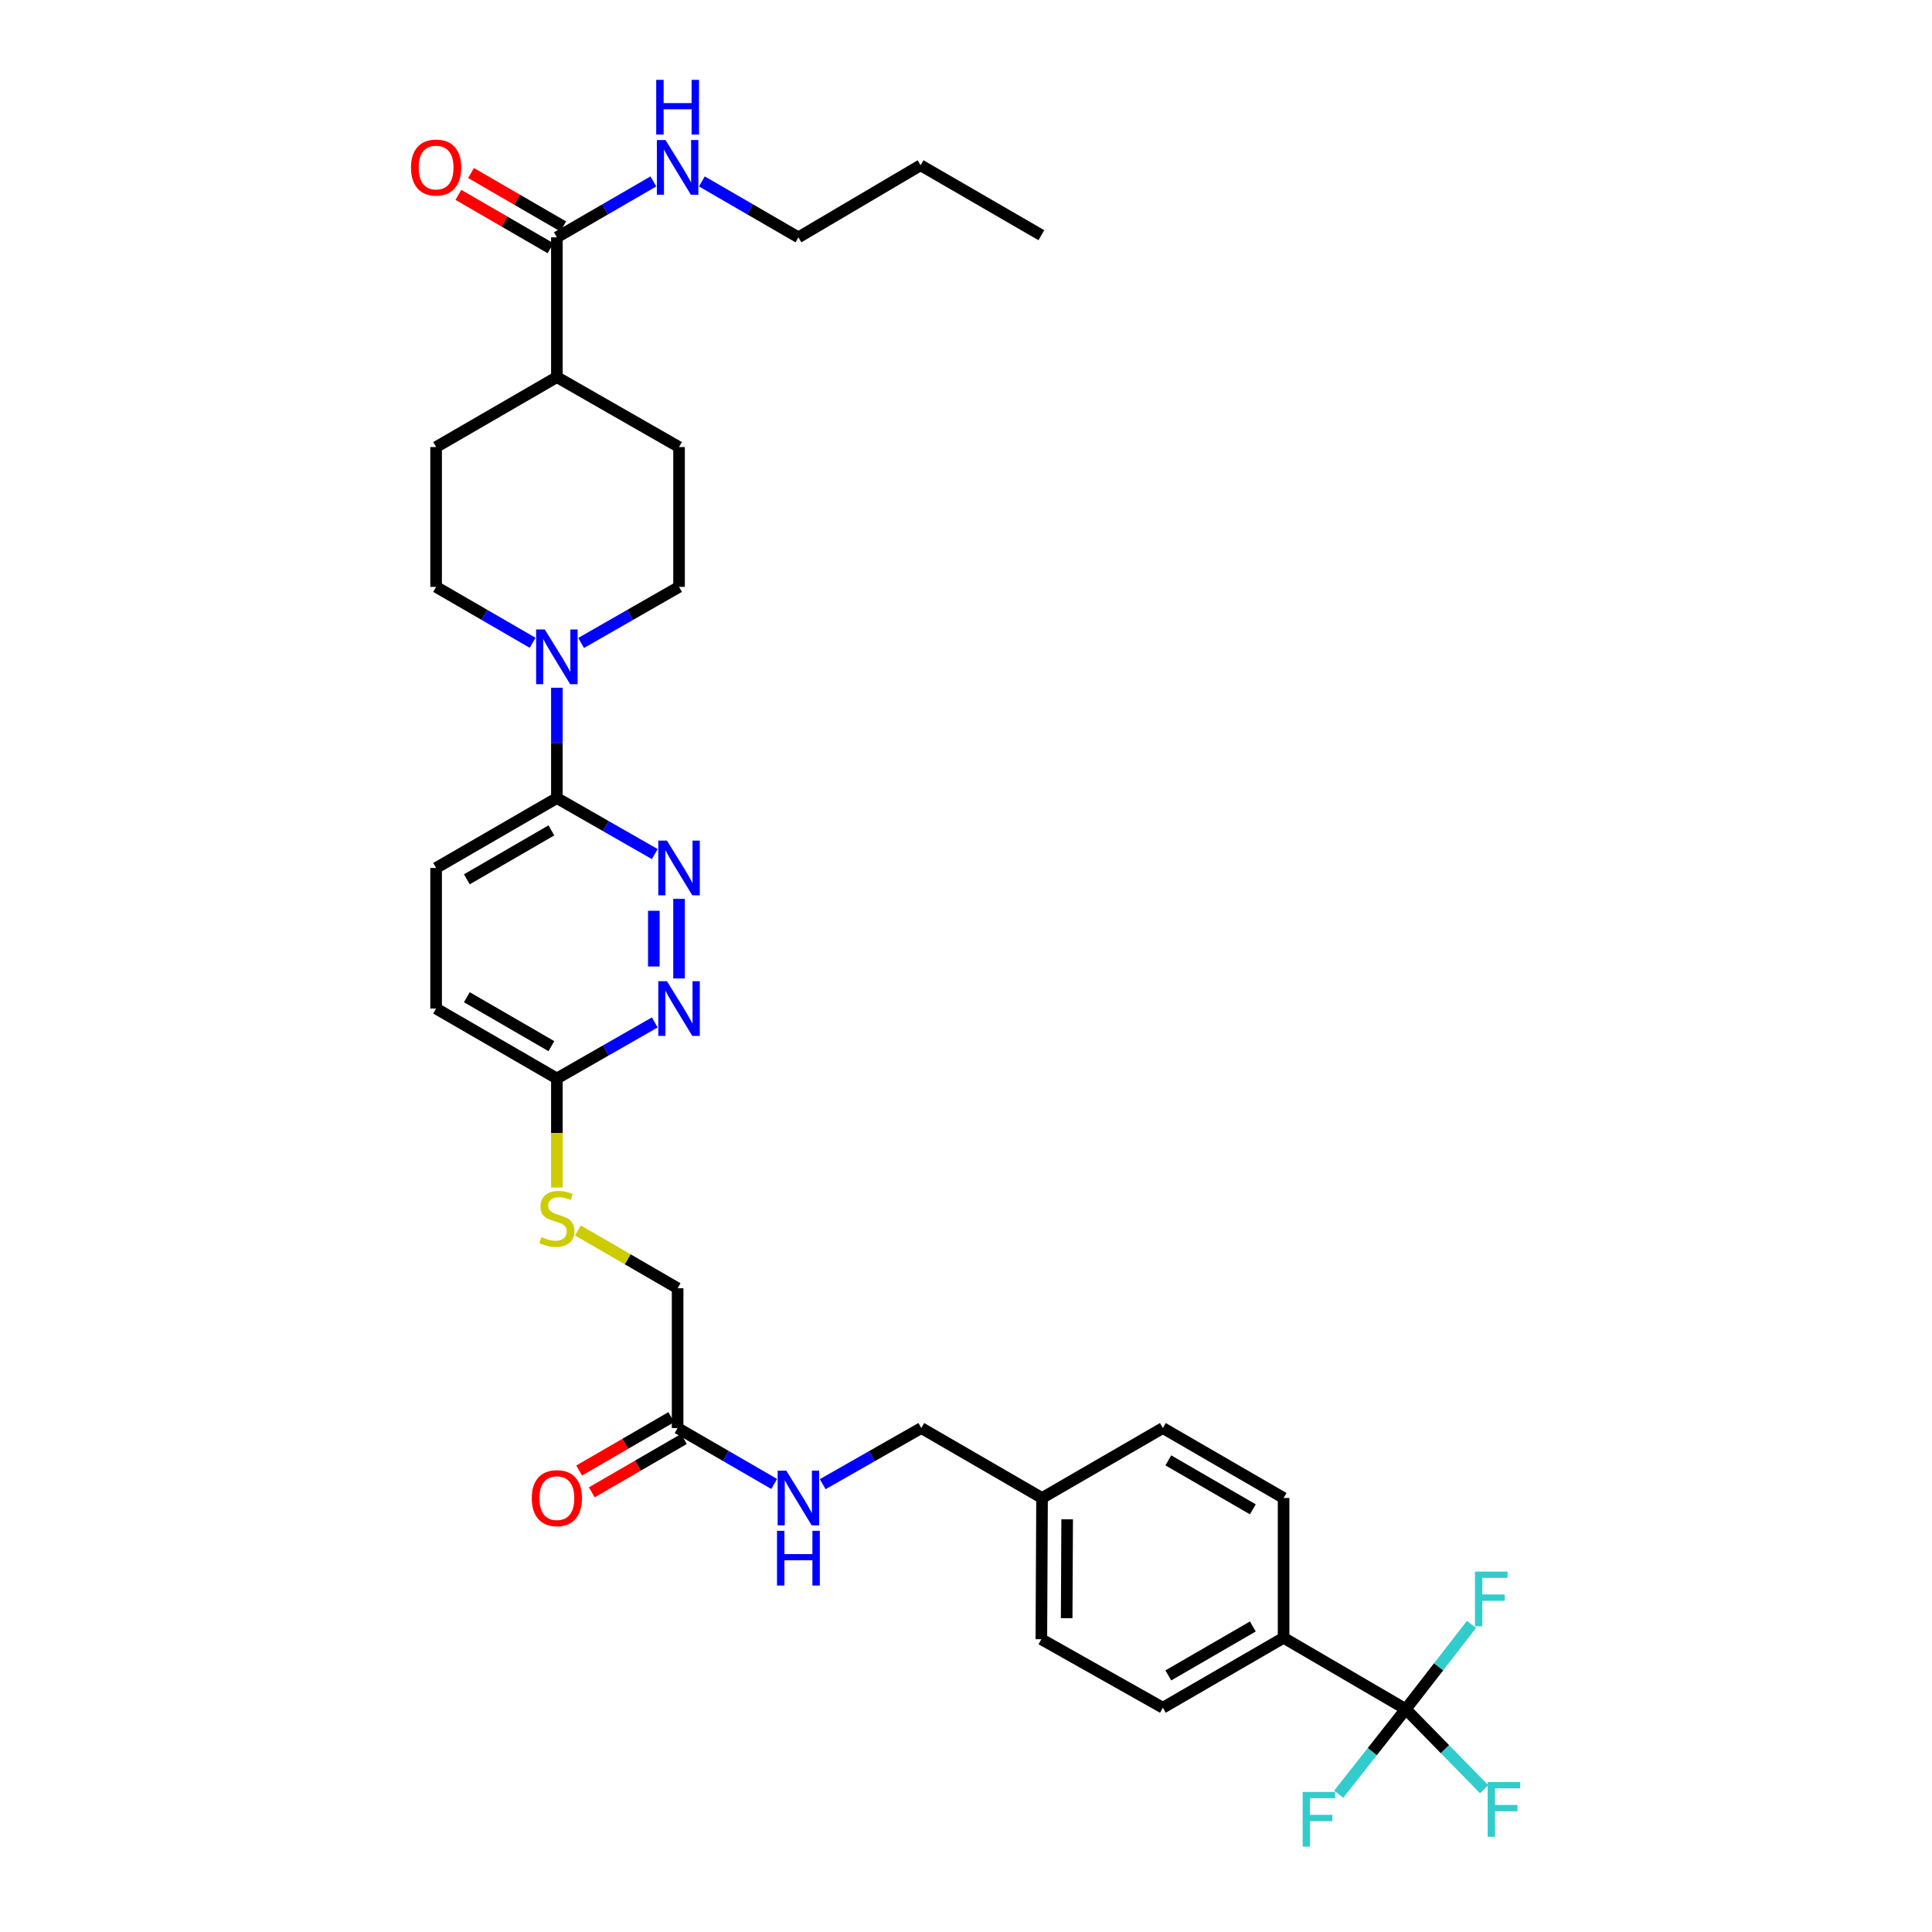 <?xml version='1.0' encoding='iso-8859-1'?>
<svg version='1.1' baseProfile='full'
              xmlns='http://www.w3.org/2000/svg'
                      xmlns:rdkit='http://www.rdkit.org/xml'
                      xmlns:xlink='http://www.w3.org/1999/xlink'
                  xml:space='preserve'
width='1000px' height='1000px' viewBox='0 0 1000 1000'>
<!-- END OF HEADER -->
<rect style='opacity:1.0;fill:#FFFFFF;stroke:none' width='1000' height='1000' x='0' y='0'> </rect>
<path class='bond-5' d='M 727.629,884.647 L 664.386,847.725' style='fill:none;fill-rule:evenodd;stroke:#000000;stroke-width:6px;stroke-linecap:butt;stroke-linejoin:miter;stroke-opacity:1' />
<path class='bond-16' d='M 727.629,884.647 L 747.914,905.375' style='fill:none;fill-rule:evenodd;stroke:#000000;stroke-width:6px;stroke-linecap:butt;stroke-linejoin:miter;stroke-opacity:1' />
<path class='bond-16' d='M 747.914,905.375 L 768.2,926.104' style='fill:none;fill-rule:evenodd;stroke:#33CCCC;stroke-width:6px;stroke-linecap:butt;stroke-linejoin:miter;stroke-opacity:1' />
<path class='bond-17' d='M 727.629,884.647 L 744.635,862.725' style='fill:none;fill-rule:evenodd;stroke:#000000;stroke-width:6px;stroke-linecap:butt;stroke-linejoin:miter;stroke-opacity:1' />
<path class='bond-17' d='M 744.635,862.725 L 761.642,840.804' style='fill:none;fill-rule:evenodd;stroke:#33CCCC;stroke-width:6px;stroke-linecap:butt;stroke-linejoin:miter;stroke-opacity:1' />
<path class='bond-18' d='M 727.629,884.647 L 710.268,906.669' style='fill:none;fill-rule:evenodd;stroke:#000000;stroke-width:6px;stroke-linecap:butt;stroke-linejoin:miter;stroke-opacity:1' />
<path class='bond-18' d='M 710.268,906.669 L 692.908,928.691' style='fill:none;fill-rule:evenodd;stroke:#33CCCC;stroke-width:6px;stroke-linecap:butt;stroke-linejoin:miter;stroke-opacity:1' />
<path class='bond-0' d='M 288.237,355.967 L 288.237,384.525' style='fill:none;fill-rule:evenodd;stroke:#0000FF;stroke-width:6px;stroke-linecap:butt;stroke-linejoin:miter;stroke-opacity:1' />
<path class='bond-0' d='M 288.237,384.525 L 288.237,413.083' style='fill:none;fill-rule:evenodd;stroke:#000000;stroke-width:6px;stroke-linecap:butt;stroke-linejoin:miter;stroke-opacity:1' />
<path class='bond-9' d='M 300.799,332.787 L 326.136,318.281' style='fill:none;fill-rule:evenodd;stroke:#0000FF;stroke-width:6px;stroke-linecap:butt;stroke-linejoin:miter;stroke-opacity:1' />
<path class='bond-9' d='M 326.136,318.281 L 351.473,303.775' style='fill:none;fill-rule:evenodd;stroke:#000000;stroke-width:6px;stroke-linecap:butt;stroke-linejoin:miter;stroke-opacity:1' />
<path class='bond-10' d='M 275.691,332.713 L 250.709,318.244' style='fill:none;fill-rule:evenodd;stroke:#0000FF;stroke-width:6px;stroke-linecap:butt;stroke-linejoin:miter;stroke-opacity:1' />
<path class='bond-10' d='M 250.709,318.244 L 225.727,303.775' style='fill:none;fill-rule:evenodd;stroke:#000000;stroke-width:6px;stroke-linecap:butt;stroke-linejoin:miter;stroke-opacity:1' />
<path class='bond-1' d='M 351.473,465.244 L 351.473,506.441' style='fill:none;fill-rule:evenodd;stroke:#0000FF;stroke-width:6px;stroke-linecap:butt;stroke-linejoin:miter;stroke-opacity:1' />
<path class='bond-1' d='M 338.421,471.424 L 338.421,500.262' style='fill:none;fill-rule:evenodd;stroke:#0000FF;stroke-width:6px;stroke-linecap:butt;stroke-linejoin:miter;stroke-opacity:1' />
<path class='bond-34' d='M 338.911,442.078 L 313.574,427.58' style='fill:none;fill-rule:evenodd;stroke:#0000FF;stroke-width:6px;stroke-linecap:butt;stroke-linejoin:miter;stroke-opacity:1' />
<path class='bond-34' d='M 313.574,427.58 L 288.237,413.083' style='fill:none;fill-rule:evenodd;stroke:#000000;stroke-width:6px;stroke-linecap:butt;stroke-linejoin:miter;stroke-opacity:1' />
<path class='bond-2' d='M 288.237,413.083 L 225.727,449.265' style='fill:none;fill-rule:evenodd;stroke:#000000;stroke-width:6px;stroke-linecap:butt;stroke-linejoin:miter;stroke-opacity:1' />
<path class='bond-2' d='M 285.399,429.806 L 241.642,455.134' style='fill:none;fill-rule:evenodd;stroke:#000000;stroke-width:6px;stroke-linecap:butt;stroke-linejoin:miter;stroke-opacity:1' />
<path class='bond-3' d='M 338.911,529.21 L 313.574,543.71' style='fill:none;fill-rule:evenodd;stroke:#0000FF;stroke-width:6px;stroke-linecap:butt;stroke-linejoin:miter;stroke-opacity:1' />
<path class='bond-3' d='M 313.574,543.71 L 288.237,558.21' style='fill:none;fill-rule:evenodd;stroke:#000000;stroke-width:6px;stroke-linecap:butt;stroke-linejoin:miter;stroke-opacity:1' />
<path class='bond-4' d='M 288.237,122.843 L 288.237,195.193' style='fill:none;fill-rule:evenodd;stroke:#000000;stroke-width:6px;stroke-linecap:butt;stroke-linejoin:miter;stroke-opacity:1' />
<path class='bond-13' d='M 291.508,117.196 L 267.656,103.382' style='fill:none;fill-rule:evenodd;stroke:#000000;stroke-width:6px;stroke-linecap:butt;stroke-linejoin:miter;stroke-opacity:1' />
<path class='bond-13' d='M 267.656,103.382 L 243.804,89.567' style='fill:none;fill-rule:evenodd;stroke:#FF0000;stroke-width:6px;stroke-linecap:butt;stroke-linejoin:miter;stroke-opacity:1' />
<path class='bond-13' d='M 284.967,128.49 L 261.114,114.676' style='fill:none;fill-rule:evenodd;stroke:#000000;stroke-width:6px;stroke-linecap:butt;stroke-linejoin:miter;stroke-opacity:1' />
<path class='bond-13' d='M 261.114,114.676 L 237.262,100.861' style='fill:none;fill-rule:evenodd;stroke:#FF0000;stroke-width:6px;stroke-linecap:butt;stroke-linejoin:miter;stroke-opacity:1' />
<path class='bond-23' d='M 288.237,122.843 L 313.212,108.375' style='fill:none;fill-rule:evenodd;stroke:#000000;stroke-width:6px;stroke-linecap:butt;stroke-linejoin:miter;stroke-opacity:1' />
<path class='bond-23' d='M 313.212,108.375 L 338.187,93.907' style='fill:none;fill-rule:evenodd;stroke:#0000FF;stroke-width:6px;stroke-linecap:butt;stroke-linejoin:miter;stroke-opacity:1' />
<path class='bond-21' d='M 664.386,847.725 L 601.89,883.914' style='fill:none;fill-rule:evenodd;stroke:#000000;stroke-width:6px;stroke-linecap:butt;stroke-linejoin:miter;stroke-opacity:1' />
<path class='bond-21' d='M 648.471,841.859 L 604.724,867.191' style='fill:none;fill-rule:evenodd;stroke:#000000;stroke-width:6px;stroke-linecap:butt;stroke-linejoin:miter;stroke-opacity:1' />
<path class='bond-22' d='M 664.386,847.725 L 664.386,775.361' style='fill:none;fill-rule:evenodd;stroke:#000000;stroke-width:6px;stroke-linecap:butt;stroke-linejoin:miter;stroke-opacity:1' />
<path class='bond-6' d='M 288.237,558.21 L 288.237,586.431' style='fill:none;fill-rule:evenodd;stroke:#000000;stroke-width:6px;stroke-linecap:butt;stroke-linejoin:miter;stroke-opacity:1' />
<path class='bond-6' d='M 288.237,586.431 L 288.237,614.652' style='fill:none;fill-rule:evenodd;stroke:#CCCC00;stroke-width:6px;stroke-linecap:butt;stroke-linejoin:miter;stroke-opacity:1' />
<path class='bond-25' d='M 288.237,558.21 L 225.727,522.021' style='fill:none;fill-rule:evenodd;stroke:#000000;stroke-width:6px;stroke-linecap:butt;stroke-linejoin:miter;stroke-opacity:1' />
<path class='bond-25' d='M 285.4,541.487 L 241.643,516.154' style='fill:none;fill-rule:evenodd;stroke:#000000;stroke-width:6px;stroke-linecap:butt;stroke-linejoin:miter;stroke-opacity:1' />
<path class='bond-7' d='M 350.733,739.157 L 375.722,753.627' style='fill:none;fill-rule:evenodd;stroke:#000000;stroke-width:6px;stroke-linecap:butt;stroke-linejoin:miter;stroke-opacity:1' />
<path class='bond-7' d='M 375.722,753.627 L 400.711,768.096' style='fill:none;fill-rule:evenodd;stroke:#0000FF;stroke-width:6px;stroke-linecap:butt;stroke-linejoin:miter;stroke-opacity:1' />
<path class='bond-15' d='M 347.462,733.51 L 323.617,747.324' style='fill:none;fill-rule:evenodd;stroke:#000000;stroke-width:6px;stroke-linecap:butt;stroke-linejoin:miter;stroke-opacity:1' />
<path class='bond-15' d='M 323.617,747.324 L 299.772,761.137' style='fill:none;fill-rule:evenodd;stroke:#FF0000;stroke-width:6px;stroke-linecap:butt;stroke-linejoin:miter;stroke-opacity:1' />
<path class='bond-15' d='M 354.004,744.804 L 330.159,758.617' style='fill:none;fill-rule:evenodd;stroke:#000000;stroke-width:6px;stroke-linecap:butt;stroke-linejoin:miter;stroke-opacity:1' />
<path class='bond-15' d='M 330.159,758.617 L 306.314,772.431' style='fill:none;fill-rule:evenodd;stroke:#FF0000;stroke-width:6px;stroke-linecap:butt;stroke-linejoin:miter;stroke-opacity:1' />
<path class='bond-24' d='M 350.733,739.157 L 350.733,666.778' style='fill:none;fill-rule:evenodd;stroke:#000000;stroke-width:6px;stroke-linecap:butt;stroke-linejoin:miter;stroke-opacity:1' />
<path class='bond-8' d='M 288.237,195.193 L 225.727,231.397' style='fill:none;fill-rule:evenodd;stroke:#000000;stroke-width:6px;stroke-linecap:butt;stroke-linejoin:miter;stroke-opacity:1' />
<path class='bond-35' d='M 288.237,195.193 L 351.473,231.397' style='fill:none;fill-rule:evenodd;stroke:#000000;stroke-width:6px;stroke-linecap:butt;stroke-linejoin:miter;stroke-opacity:1' />
<path class='bond-20' d='M 351.473,303.775 L 351.473,231.397' style='fill:none;fill-rule:evenodd;stroke:#000000;stroke-width:6px;stroke-linecap:butt;stroke-linejoin:miter;stroke-opacity:1' />
<path class='bond-19' d='M 225.727,303.775 L 225.727,231.397' style='fill:none;fill-rule:evenodd;stroke:#000000;stroke-width:6px;stroke-linecap:butt;stroke-linejoin:miter;stroke-opacity:1' />
<path class='bond-11' d='M 425.827,768.206 L 451.345,753.682' style='fill:none;fill-rule:evenodd;stroke:#0000FF;stroke-width:6px;stroke-linecap:butt;stroke-linejoin:miter;stroke-opacity:1' />
<path class='bond-11' d='M 451.345,753.682 L 476.863,739.157' style='fill:none;fill-rule:evenodd;stroke:#000000;stroke-width:6px;stroke-linecap:butt;stroke-linejoin:miter;stroke-opacity:1' />
<path class='bond-12' d='M 299.123,636.886 L 324.928,651.832' style='fill:none;fill-rule:evenodd;stroke:#CCCC00;stroke-width:6px;stroke-linecap:butt;stroke-linejoin:miter;stroke-opacity:1' />
<path class='bond-12' d='M 324.928,651.832 L 350.733,666.778' style='fill:none;fill-rule:evenodd;stroke:#000000;stroke-width:6px;stroke-linecap:butt;stroke-linejoin:miter;stroke-opacity:1' />
<path class='bond-14' d='M 225.727,449.265 L 225.727,522.021' style='fill:none;fill-rule:evenodd;stroke:#000000;stroke-width:6px;stroke-linecap:butt;stroke-linejoin:miter;stroke-opacity:1' />
<path class='bond-28' d='M 601.89,883.914 L 539.003,848.465' style='fill:none;fill-rule:evenodd;stroke:#000000;stroke-width:6px;stroke-linecap:butt;stroke-linejoin:miter;stroke-opacity:1' />
<path class='bond-29' d='M 664.386,775.361 L 601.89,739.157' style='fill:none;fill-rule:evenodd;stroke:#000000;stroke-width:6px;stroke-linecap:butt;stroke-linejoin:miter;stroke-opacity:1' />
<path class='bond-29' d='M 648.469,781.224 L 604.722,755.881' style='fill:none;fill-rule:evenodd;stroke:#000000;stroke-width:6px;stroke-linecap:butt;stroke-linejoin:miter;stroke-opacity:1' />
<path class='bond-30' d='M 363.279,93.904 L 388.268,108.374' style='fill:none;fill-rule:evenodd;stroke:#0000FF;stroke-width:6px;stroke-linecap:butt;stroke-linejoin:miter;stroke-opacity:1' />
<path class='bond-30' d='M 388.268,108.374 L 413.258,122.843' style='fill:none;fill-rule:evenodd;stroke:#000000;stroke-width:6px;stroke-linecap:butt;stroke-linejoin:miter;stroke-opacity:1' />
<path class='bond-26' d='M 476.863,739.157 L 539.366,775.361' style='fill:none;fill-rule:evenodd;stroke:#000000;stroke-width:6px;stroke-linecap:butt;stroke-linejoin:miter;stroke-opacity:1' />
<path class='bond-27' d='M 539.366,775.361 L 601.89,739.157' style='fill:none;fill-rule:evenodd;stroke:#000000;stroke-width:6px;stroke-linecap:butt;stroke-linejoin:miter;stroke-opacity:1' />
<path class='bond-33' d='M 539.366,775.361 L 539.003,848.465' style='fill:none;fill-rule:evenodd;stroke:#000000;stroke-width:6px;stroke-linecap:butt;stroke-linejoin:miter;stroke-opacity:1' />
<path class='bond-33' d='M 552.363,786.391 L 552.109,837.564' style='fill:none;fill-rule:evenodd;stroke:#000000;stroke-width:6px;stroke-linecap:butt;stroke-linejoin:miter;stroke-opacity:1' />
<path class='bond-31' d='M 413.258,122.843 L 476.493,85.544' style='fill:none;fill-rule:evenodd;stroke:#000000;stroke-width:6px;stroke-linecap:butt;stroke-linejoin:miter;stroke-opacity:1' />
<path class='bond-32' d='M 476.493,85.544 L 539.003,121.741' style='fill:none;fill-rule:evenodd;stroke:#000000;stroke-width:6px;stroke-linecap:butt;stroke-linejoin:miter;stroke-opacity:1' />
<path  class='atom-1' d='M 281.977 325.819
L 291.257 340.819
Q 292.177 342.299, 293.657 344.979
Q 295.137 347.659, 295.217 347.819
L 295.217 325.819
L 298.977 325.819
L 298.977 354.139
L 295.097 354.139
L 285.137 337.739
Q 283.977 335.819, 282.737 333.619
Q 281.537 331.419, 281.177 330.739
L 281.177 354.139
L 277.497 354.139
L 277.497 325.819
L 281.977 325.819
' fill='#0000FF'/>
<path  class='atom-2' d='M 345.213 435.105
L 354.493 450.105
Q 355.413 451.585, 356.893 454.265
Q 358.373 456.945, 358.453 457.105
L 358.453 435.105
L 362.213 435.105
L 362.213 463.425
L 358.333 463.425
L 348.373 447.025
Q 347.213 445.105, 345.973 442.905
Q 344.773 440.705, 344.413 440.025
L 344.413 463.425
L 340.733 463.425
L 340.733 435.105
L 345.213 435.105
' fill='#0000FF'/>
<path  class='atom-4' d='M 345.213 507.861
L 354.493 522.861
Q 355.413 524.341, 356.893 527.021
Q 358.373 529.701, 358.453 529.861
L 358.453 507.861
L 362.213 507.861
L 362.213 536.181
L 358.333 536.181
L 348.373 519.781
Q 347.213 517.861, 345.973 515.661
Q 344.773 513.461, 344.413 512.781
L 344.413 536.181
L 340.733 536.181
L 340.733 507.861
L 345.213 507.861
' fill='#0000FF'/>
<path  class='atom-12' d='M 406.998 761.201
L 416.278 776.201
Q 417.198 777.681, 418.678 780.361
Q 420.158 783.041, 420.238 783.201
L 420.238 761.201
L 423.998 761.201
L 423.998 789.521
L 420.118 789.521
L 410.158 773.121
Q 408.998 771.201, 407.758 769.001
Q 406.558 766.801, 406.198 766.121
L 406.198 789.521
L 402.518 789.521
L 402.518 761.201
L 406.998 761.201
' fill='#0000FF'/>
<path  class='atom-12' d='M 402.178 792.353
L 406.018 792.353
L 406.018 804.393
L 420.498 804.393
L 420.498 792.353
L 424.338 792.353
L 424.338 820.673
L 420.498 820.673
L 420.498 807.593
L 406.018 807.593
L 406.018 820.673
L 402.178 820.673
L 402.178 792.353
' fill='#0000FF'/>
<path  class='atom-13' d='M 280.237 640.302
Q 280.557 640.422, 281.877 640.982
Q 283.197 641.542, 284.637 641.902
Q 286.117 642.222, 287.557 642.222
Q 290.237 642.222, 291.797 640.942
Q 293.357 639.622, 293.357 637.342
Q 293.357 635.782, 292.557 634.822
Q 291.797 633.862, 290.597 633.342
Q 289.397 632.822, 287.397 632.222
Q 284.877 631.462, 283.357 630.742
Q 281.877 630.022, 280.797 628.502
Q 279.757 626.982, 279.757 624.422
Q 279.757 620.862, 282.157 618.662
Q 284.597 616.462, 289.397 616.462
Q 292.677 616.462, 296.397 618.022
L 295.477 621.102
Q 292.077 619.702, 289.517 619.702
Q 286.757 619.702, 285.237 620.862
Q 283.717 621.982, 283.757 623.942
Q 283.757 625.462, 284.517 626.382
Q 285.317 627.302, 286.437 627.822
Q 287.597 628.342, 289.517 628.942
Q 292.077 629.742, 293.597 630.542
Q 295.117 631.342, 296.197 632.982
Q 297.317 634.582, 297.317 637.342
Q 297.317 641.262, 294.677 643.382
Q 292.077 645.462, 287.717 645.462
Q 285.197 645.462, 283.277 644.902
Q 281.397 644.382, 279.157 643.462
L 280.237 640.302
' fill='#CCCC00'/>
<path  class='atom-14' d='M 212.727 86.719
Q 212.727 79.919, 216.087 76.119
Q 219.447 72.319, 225.727 72.319
Q 232.007 72.319, 235.367 76.119
Q 238.727 79.919, 238.727 86.719
Q 238.727 93.599, 235.327 97.519
Q 231.927 101.399, 225.727 101.399
Q 219.487 101.399, 216.087 97.519
Q 212.727 93.639, 212.727 86.719
M 225.727 98.199
Q 230.047 98.199, 232.367 95.319
Q 234.727 92.399, 234.727 86.719
Q 234.727 81.159, 232.367 78.359
Q 230.047 75.519, 225.727 75.519
Q 221.407 75.519, 219.047 78.319
Q 216.727 81.119, 216.727 86.719
Q 216.727 92.439, 219.047 95.319
Q 221.407 98.199, 225.727 98.199
' fill='#FF0000'/>
<path  class='atom-16' d='M 275.237 775.441
Q 275.237 768.641, 278.597 764.841
Q 281.957 761.041, 288.237 761.041
Q 294.517 761.041, 297.877 764.841
Q 301.237 768.641, 301.237 775.441
Q 301.237 782.321, 297.837 786.241
Q 294.437 790.121, 288.237 790.121
Q 281.997 790.121, 278.597 786.241
Q 275.237 782.361, 275.237 775.441
M 288.237 786.921
Q 292.557 786.921, 294.877 784.041
Q 297.237 781.121, 297.237 775.441
Q 297.237 769.881, 294.877 767.081
Q 292.557 764.241, 288.237 764.241
Q 283.917 764.241, 281.557 767.041
Q 279.237 769.841, 279.237 775.441
Q 279.237 781.161, 281.557 784.041
Q 283.917 786.921, 288.237 786.921
' fill='#FF0000'/>
<path  class='atom-17' d='M 770.016 922.403
L 786.856 922.403
L 786.856 925.643
L 773.816 925.643
L 773.816 934.243
L 785.416 934.243
L 785.416 937.523
L 773.816 937.523
L 773.816 950.723
L 770.016 950.723
L 770.016 922.403
' fill='#33CCCC'/>
<path  class='atom-18' d='M 763.446 813.465
L 780.286 813.465
L 780.286 816.705
L 767.246 816.705
L 767.246 825.305
L 778.846 825.305
L 778.846 828.585
L 767.246 828.585
L 767.246 841.785
L 763.446 841.785
L 763.446 813.465
' fill='#33CCCC'/>
<path  class='atom-19' d='M 674.253 927.515
L 691.093 927.515
L 691.093 930.755
L 678.053 930.755
L 678.053 939.355
L 689.653 939.355
L 689.653 942.635
L 678.053 942.635
L 678.053 955.835
L 674.253 955.835
L 674.253 927.515
' fill='#33CCCC'/>
<path  class='atom-24' d='M 344.473 72.479
L 353.753 87.479
Q 354.673 88.959, 356.153 91.639
Q 357.633 94.319, 357.713 94.479
L 357.713 72.479
L 361.473 72.479
L 361.473 100.799
L 357.593 100.799
L 347.633 84.399
Q 346.473 82.479, 345.233 80.279
Q 344.033 78.079, 343.673 77.399
L 343.673 100.799
L 339.993 100.799
L 339.993 72.479
L 344.473 72.479
' fill='#0000FF'/>
<path  class='atom-24' d='M 339.653 41.327
L 343.493 41.327
L 343.493 53.367
L 357.973 53.367
L 357.973 41.327
L 361.813 41.327
L 361.813 69.647
L 357.973 69.647
L 357.973 56.567
L 343.493 56.567
L 343.493 69.647
L 339.653 69.647
L 339.653 41.327
' fill='#0000FF'/>
</svg>
